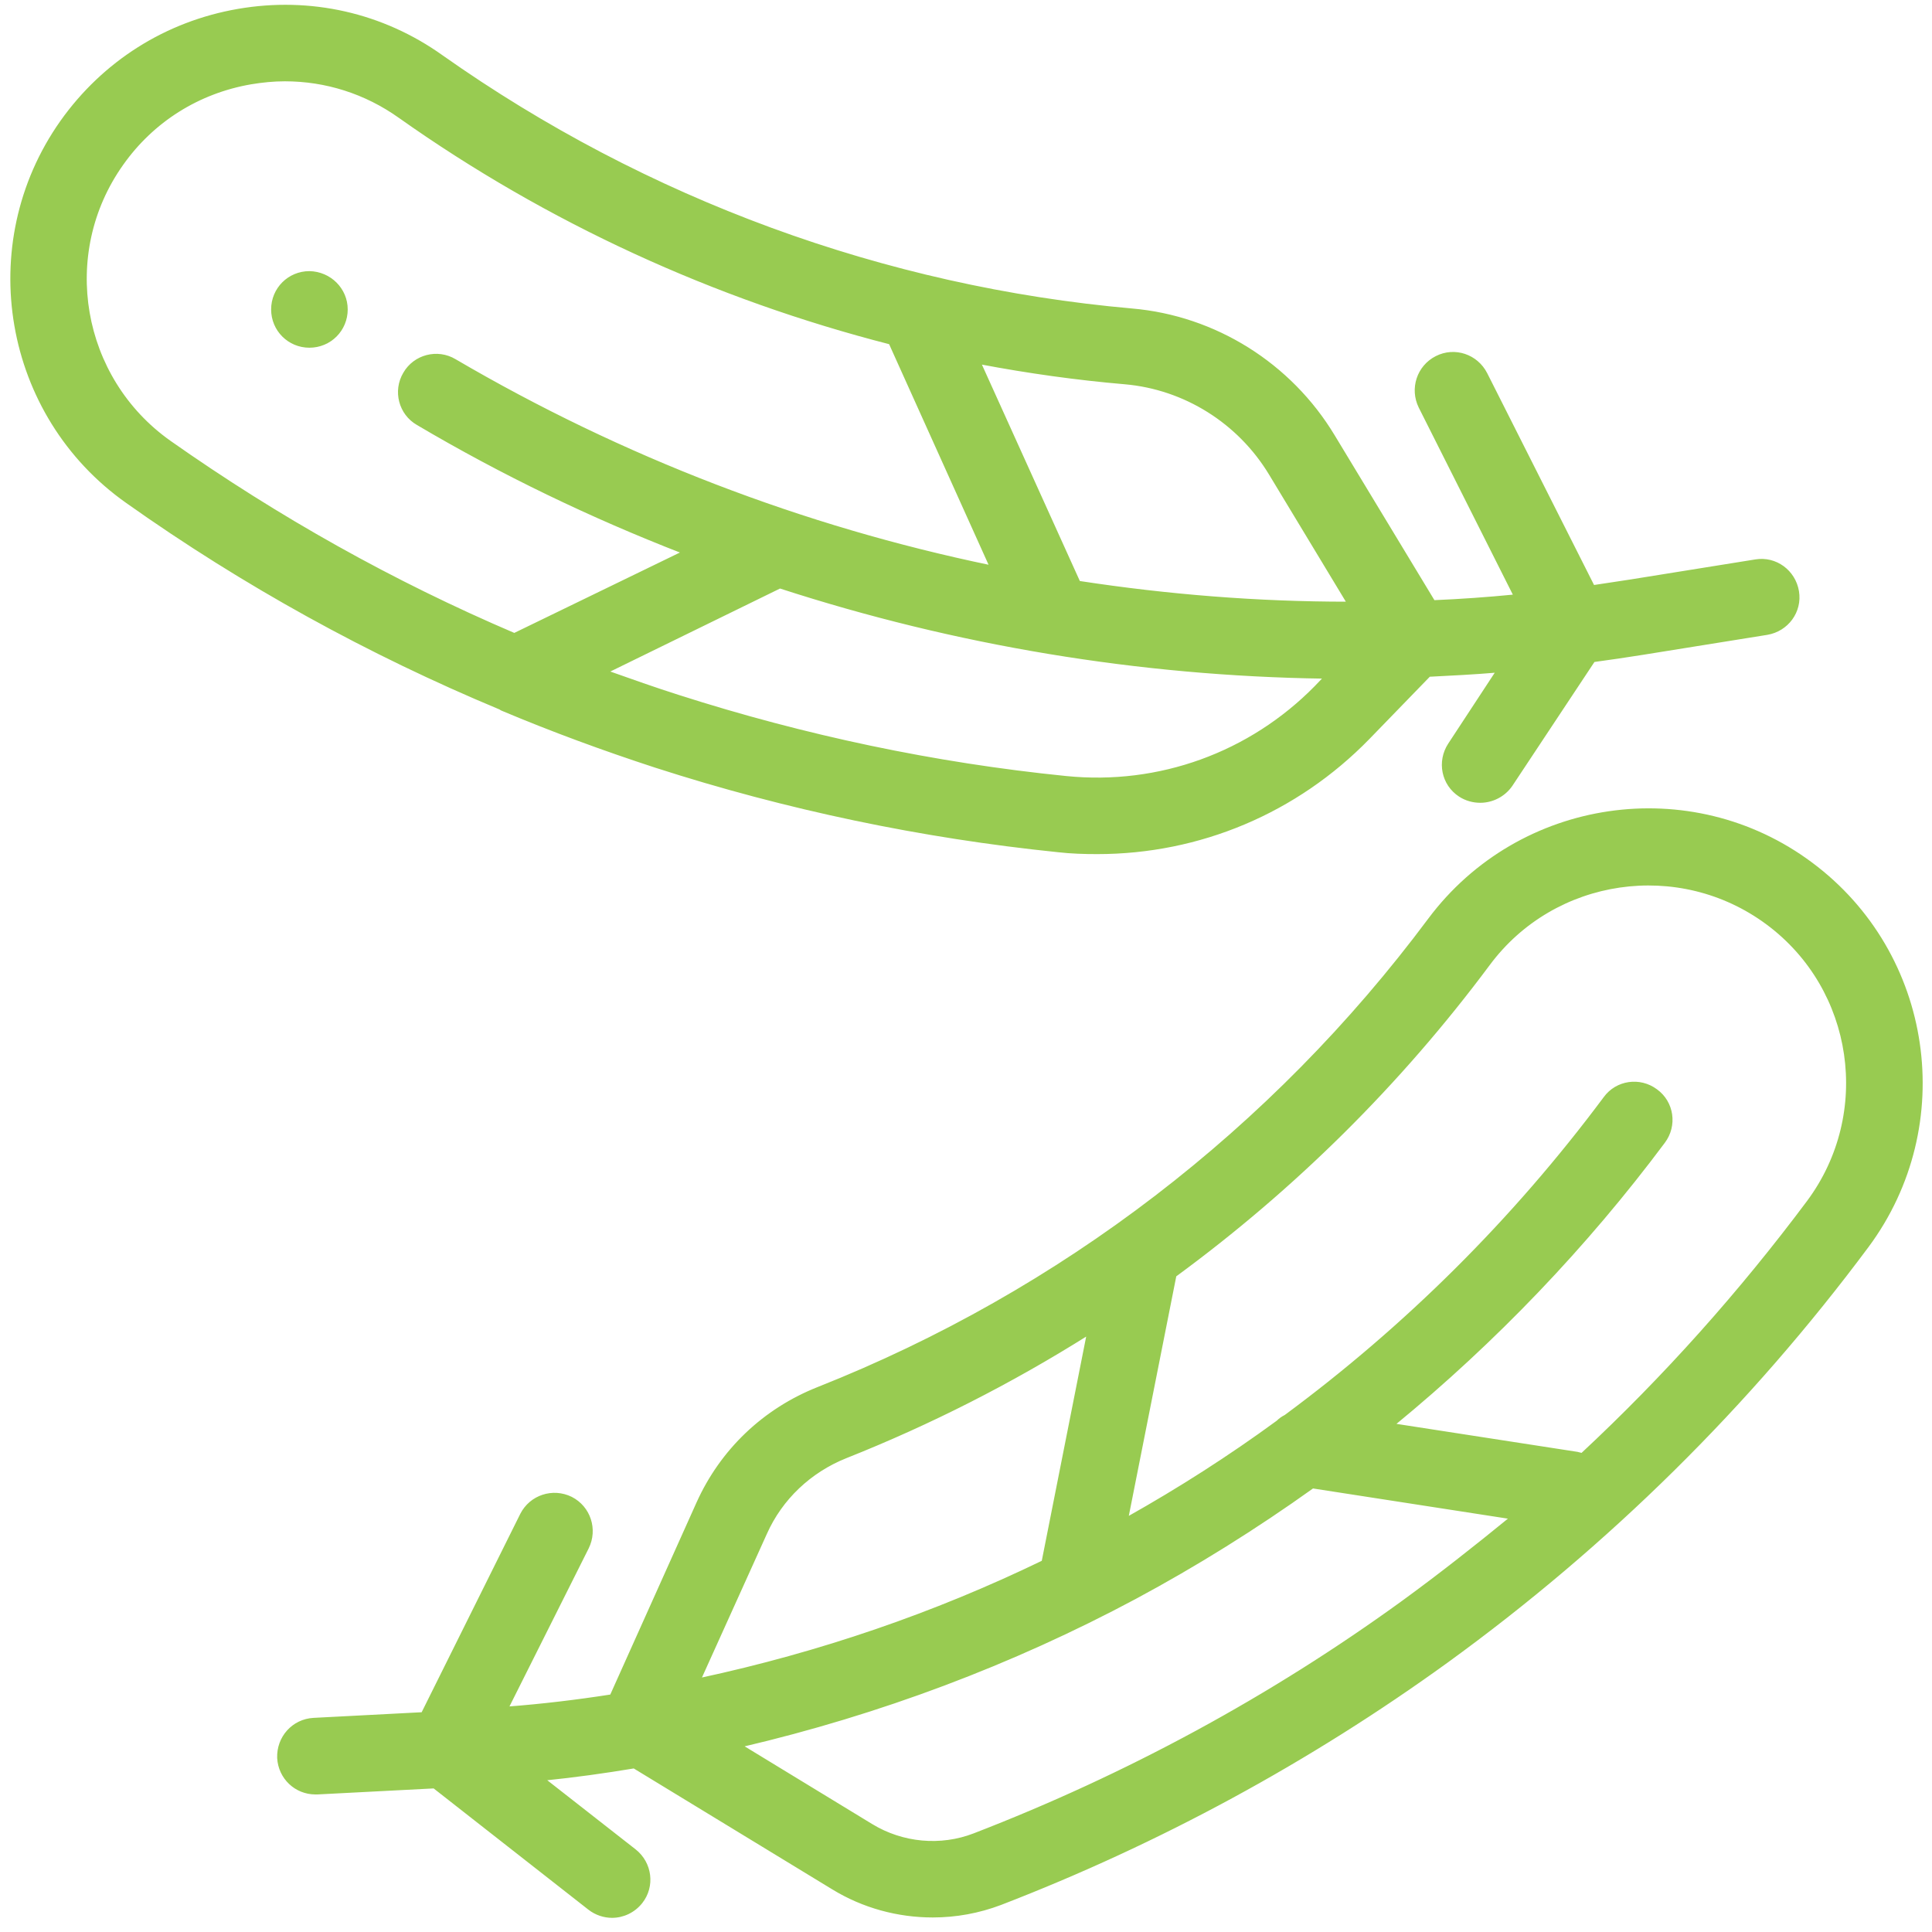 <?xml version="1.0" encoding="utf-8"?>
<!-- Generator: Adobe Illustrator 23.1.0, SVG Export Plug-In . SVG Version: 6.00 Build 0)  -->
<svg version="1.1" id="Layer_1" xmlns="http://www.w3.org/2000/svg" xmlns:xlink="http://www.w3.org/1999/xlink" x="0px" y="0px"
	 viewBox="0 0 512 512" style="enable-background:new 0 0 512 512;" xml:space="preserve">
<style type="text/css">
	.st0{fill:#98CB51;stroke:#98CB51;stroke-width:0.494;stroke-miterlimit:10;}
</style>
<path class="st0" d="M480.1,228.8c-32-23.9-77.5-17.2-101.4,14.8c-41.5,55.7-97.5,98.7-161.9,124.2c-14.4,5.7-25.7,16.5-32,30.5
	l-22.9,51c-9,1.4-18.1,2.5-27.3,3.2l21.2-42.3c2.4-4.9,0.5-10.8-4.4-13.3c-4.9-2.4-10.8-0.5-13.3,4.4L111.9,454l-28.8,1.5
	c-5.5,0.3-9.6,4.9-9.4,10.4c0.3,5.3,4.6,9.4,9.9,9.4c0.2,0,0.4,0,0.5,0l30.9-1.6l41.1,32.2c1.8,1.4,4,2.1,6.1,2.1
	c2.9,0,5.8-1.3,7.8-3.8c3.4-4.3,2.6-10.5-1.7-13.9l-23.9-18.7c7.9-0.8,15.8-1.9,23.6-3.2l52.7,32.1c8,4.9,17.2,7.4,26.5,7.4
	c6.1,0,12.2-1.1,18-3.3c42-16.2,81.8-37.8,118.3-64.2c42.6-30.9,80.1-67.9,111.5-110.1C518.8,298.2,512.2,252.7,480.1,228.8z
	 M203,406.4c4.1-9.2,11.7-16.4,21.2-20.2c22.4-8.9,43.8-19.8,64-32.5l-11.9,60.1c-28.7,13.9-59.1,24.3-90.7,31.1L203,406.4z
	 M371.9,424.3c-35.1,25.5-73.4,46.2-113.8,61.8c-8.8,3.4-18.9,2.5-27.1-2.5l-34.3-20.9c36.3-8.5,71.5-21.7,104.2-39.2
	c16.2-8.7,31.9-18.5,47-29.3l52.3,8.1C390.9,409.9,381.5,417.3,371.9,424.3z M479.1,318.4c-18,24.1-38,46.5-59.9,66.9
	c-0.4-0.1-0.8-0.2-1.2-0.3l-48.5-7.5c26.8-22,50.9-47.2,71.5-74.8c3.3-4.4,2.4-10.6-2-13.8c-4.4-3.3-10.6-2.4-13.8,2
	c-24.2,32.5-52.8,60.8-84.6,84.3c-0.8,0.4-1.5,0.9-2.1,1.5c-12.7,9.3-26,17.8-39.7,25.5l12.7-64.1c31.5-23.1,59.5-50.8,83.1-82.5
	c17.3-23.3,50.4-28.1,73.7-10.8C491.6,262.1,496.4,295.1,479.1,318.4z"/>
<path class="st0" d="M133,188.1c13.3,5.6,26.9,10.6,40.7,15.1c34.7,11.2,70.6,18.7,106.7,22.4c3.5,0.4,6.9,0.5,10.4,0.5
	c27.1,0,52.8-10.8,71.9-30.4l16.1-16.6c5.9-0.3,11.9-0.6,17.8-1.1L384,197.2c-3,4.6-1.8,10.7,2.8,13.7c1.7,1.1,3.6,1.6,5.5,1.6
	c3.2,0,6.4-1.6,8.3-4.4l21.8-32.9c4.3-0.6,8.6-1.2,12.9-1.9l33-5.3c5.4-0.9,9.1-5.9,8.2-11.3c-0.9-5.4-5.9-9.1-11.3-8.2l-33,5.3
	c-3.3,0.5-6.6,1-9.9,1.5L393.9,99c-2.5-4.9-8.4-6.9-13.3-4.4s-6.8,8.4-4.4,13.3l25.1,49.9c-7.1,0.7-14.2,1.2-21.3,1.5l-26.5-43.8
	c-11.5-19.1-31.5-31.6-53.5-33.5c-65.6-5.8-128.8-29-182.8-67.1C101.4,3.6,82.2-0.7,63.1,2.6C44,5.9,27.4,16.4,16.2,32.2
	C-6.8,64.8,1,110.1,33.6,133.1c30.9,21.9,64.1,40.2,98.9,54.7C132.6,187.9,132.8,188,133,188.1z M282.5,205.9
	c-34.8-3.5-69.3-10.8-102.7-21.5c-6.3-2-12.5-4.2-18.7-6.4l45.6-22.3c46.5,15.1,95.2,23.2,144.2,23.9l-2.3,2.4
	C331.3,199.6,307.2,208.4,282.5,205.9z M336.5,125.6l20.6,34.1c-23.8,0-47.6-1.9-71.1-5.5l-26.2-57.9c12.7,2.4,25.5,4.2,38.4,5.3
	C313.9,103,328.2,111.9,336.5,125.6z M32.4,43.6c8.1-11.5,20.2-19.1,34.1-21.5c3-0.5,6-0.8,9-0.8c10.8,0,21.3,3.3,30.3,9.7
	c39.4,27.9,83.6,48.1,130,60l26.6,59c-49.6-10.3-97.6-28.7-141.8-54.6c-4.7-2.8-10.8-1.2-13.5,3.5c-2.8,4.7-1.2,10.8,3.5,13.5
	c22.5,13.3,46,24.6,70.2,34L136.3,168C104.2,154.3,73.7,137.2,45,117C21.3,100.2,15.6,67.3,32.4,43.6z"/>
<path class="st0" d="M91.9,82c0,5.5-4.4,9.9-9.9,9.9c-5.5,0-9.9-4.4-9.9-9.9c0-5.5,4.4-9.9,9.9-9.9C87.5,72.2,91.9,76.6,91.9,82z"/>
</svg>
